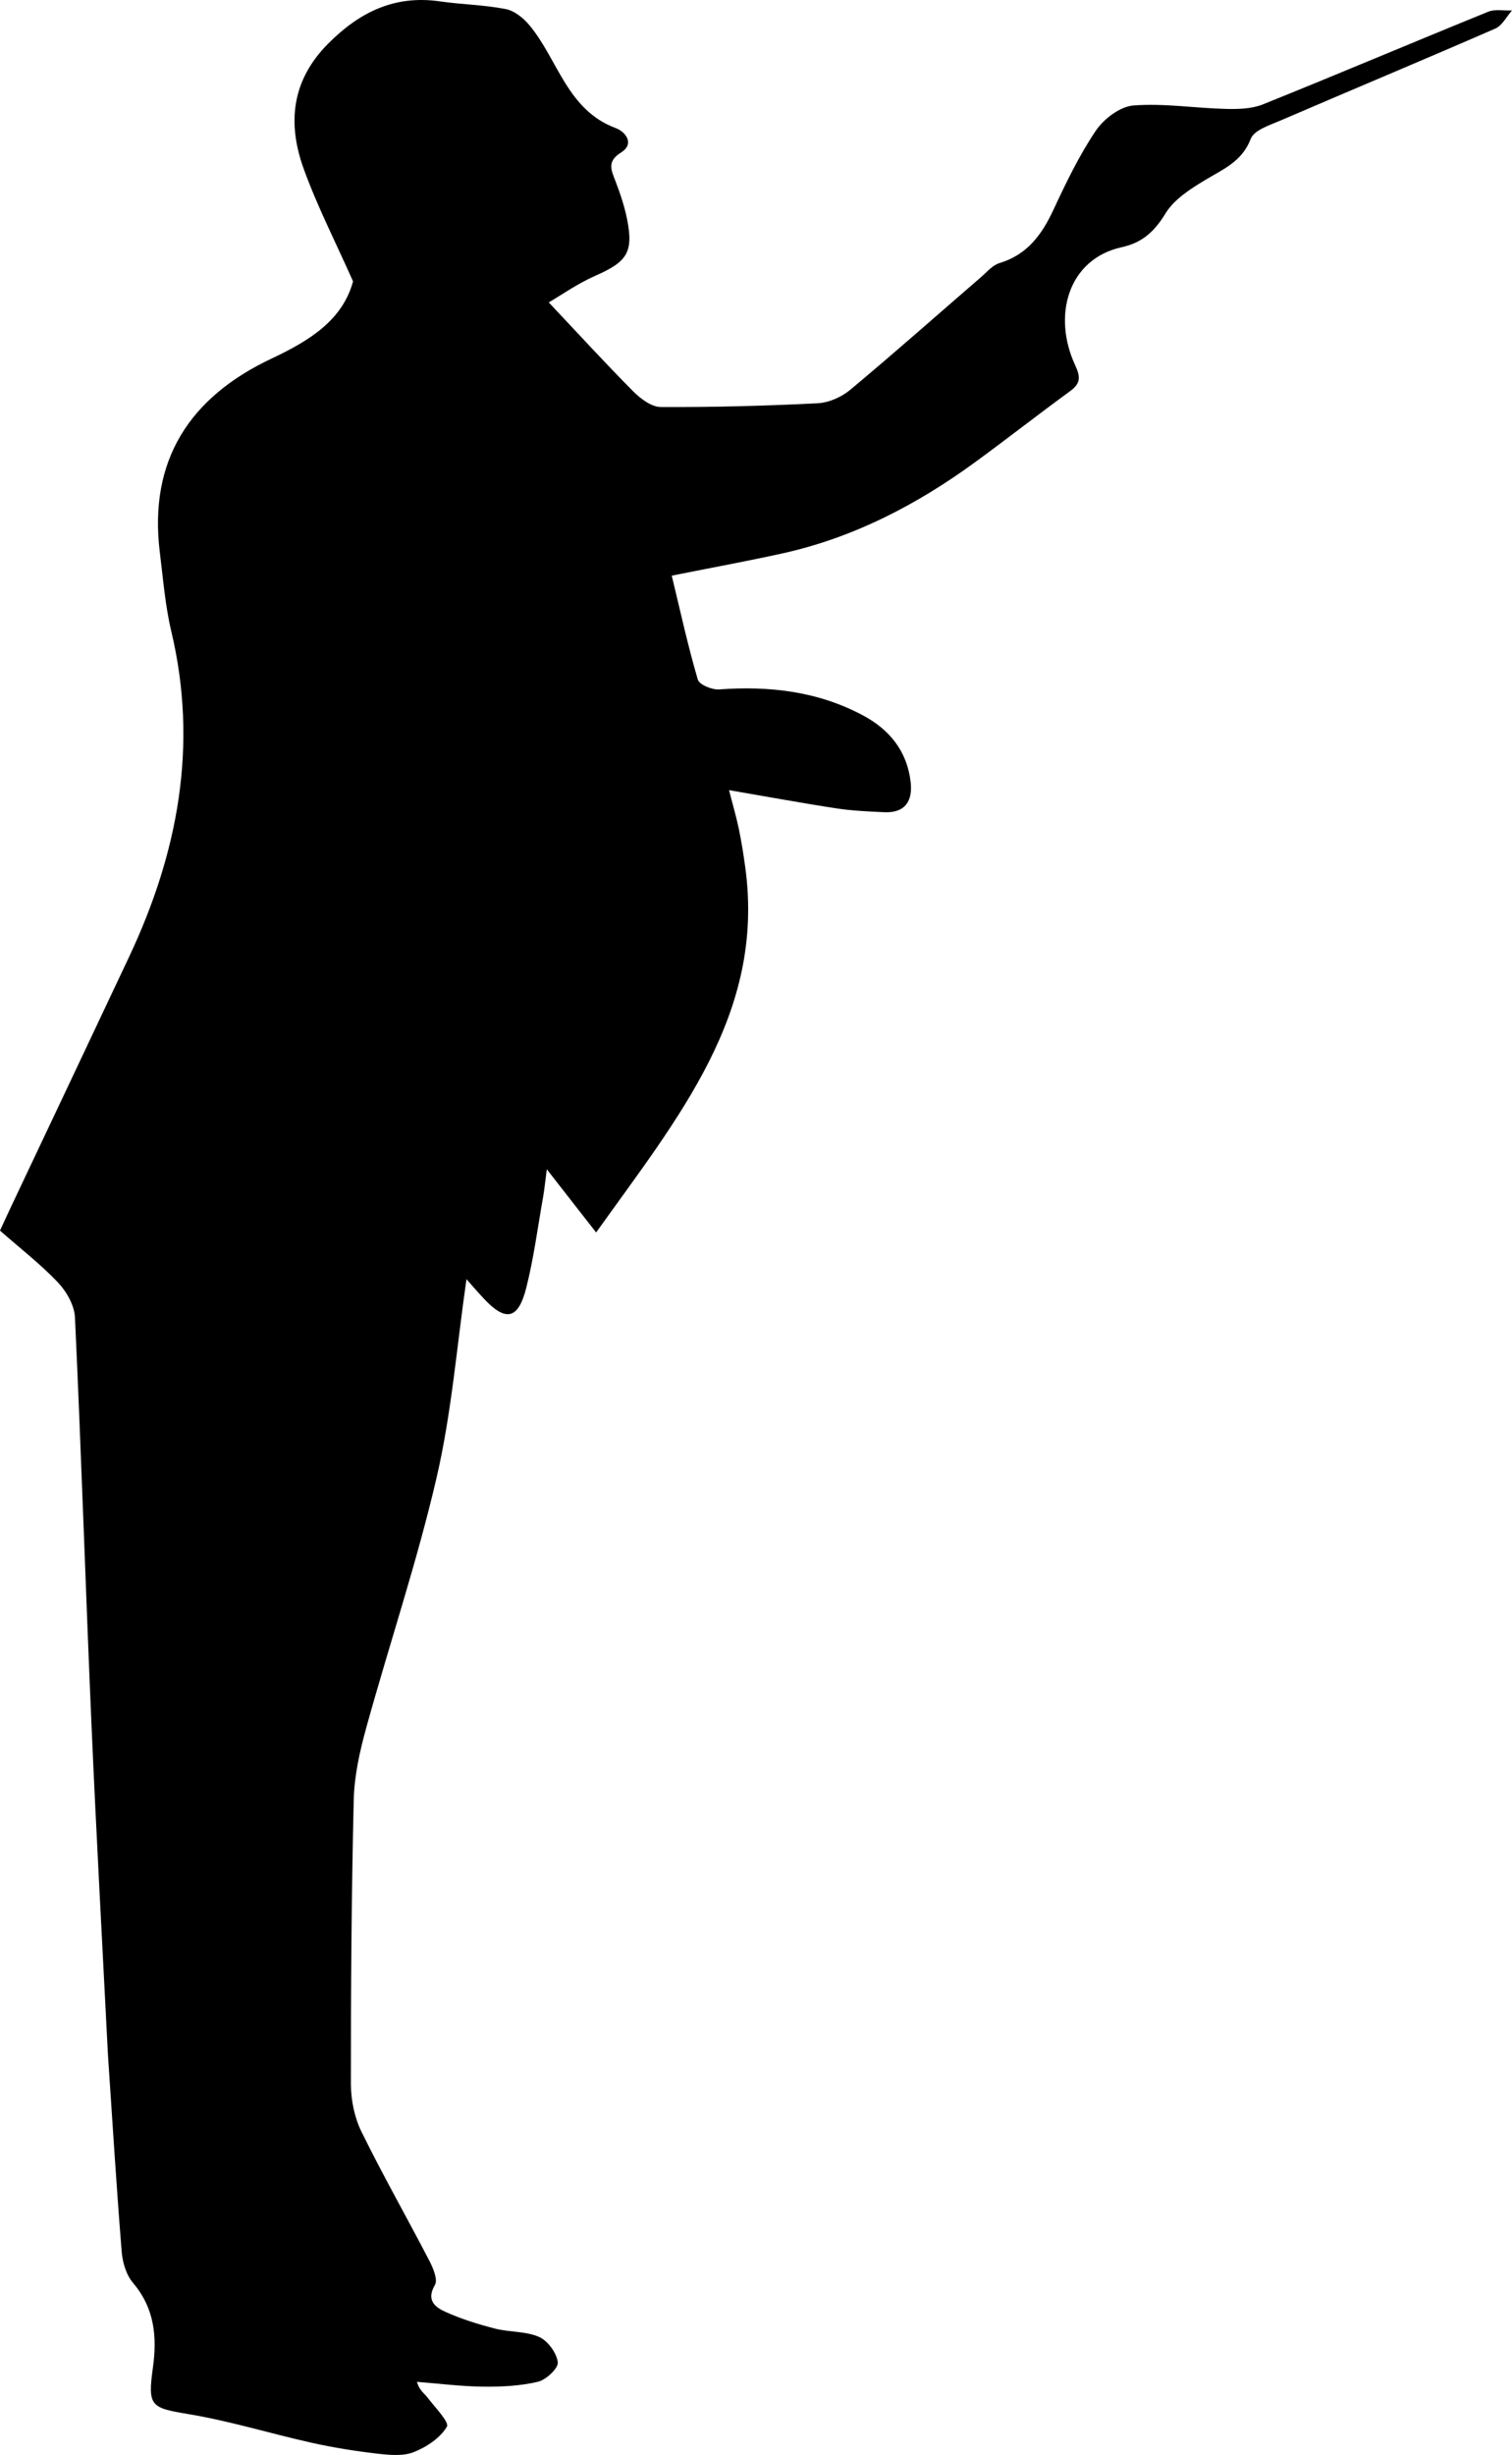<svg viewBox="0 0 498 808" fill="none" xmlns="http://www.w3.org/2000/svg"><path d="M35.57 676.522c1.49 22.06 2.8 43.31 4.51 64.54.28 3.53 1.51 7.64 3.74 10.26 7.09 8.34 7.95 17.75 6.54 27.9-1.78 12.8-.67 13.21 11.85 15.3 13.63 2.27 26.94 6.41 40.46 9.41 7.09 1.59 14.31 2.73 21.53 3.57 3.99.46 8.5.91 12.06-.49 4.23-1.66 8.75-4.67 10.93-8.38.88-1.49-4.06-6.51-6.54-9.78-.98-1.27-2.5-2.13-3.34-4.97 7.26.56 14.52 1.5 21.79 1.58 6.04.07 12.25-.23 18.09-1.61 2.69-.64 6.77-4.49 6.53-6.42-.39-3.08-3.29-7.07-6.16-8.33-4.37-1.93-9.72-1.52-14.49-2.74-5.55-1.42-11.11-3.15-16.32-5.5-3.32-1.5-6.51-3.76-3.5-8.88 1.01-1.72-.58-5.53-1.83-7.94-7.37-14.2-15.31-28.12-22.36-42.47-2.3-4.69-3.48-10.41-3.48-15.66-.03-31.2.18-62.4.93-93.59.19-7.98 2.01-16.09 4.16-23.85 7.59-27.47 16.74-54.58 23.16-82.32 4.94-21.34 6.66-43.43 9.81-65.16 1.06 1.19 3.32 3.82 5.68 6.35 7.22 7.72 11.36 6.95 14-3.46 2.49-9.85 3.79-20 5.57-30.02.4-2.23.61-4.49 1.21-9.04 6.13 7.85 11.19 14.32 16.24 20.79 27.2-38.05 55.59-72.07 49.16-119.9-.58-4.32-1.27-8.64-2.15-12.91-.82-3.96-1.98-7.86-3.23-12.76 12.19 2.09 23.76 4.22 35.39 6 5.17.79 10.44 1.01 15.67 1.26 6.94.32 9.48-3.65 8.75-9.97-1.17-10.07-6.9-17.17-15.58-21.83-14.86-7.98-30.87-9.82-47.49-8.61-2.35.17-6.54-1.55-7.03-3.24-3.25-11.07-5.71-22.36-8.58-34.2 12.93-2.58 24.57-4.72 36.12-7.25 23.74-5.19 44.8-16.17 64.25-30.42 10.34-7.58 20.45-15.47 30.8-23.03 3.51-2.57 3.54-4.6 1.67-8.64-7.51-16.21-2.3-34.87 15.36-38.75 6.87-1.51 10.8-5.2 14.44-11.14 2.82-4.61 8.17-8.04 13.02-10.96 5.97-3.6 12.16-6.06 15.05-13.58 1.11-2.9 6.34-4.53 9.98-6.1 23.5-10.11 47.11-19.96 70.57-30.18 2.26-.99 3.68-3.92 5.49-5.95-2.62.1-5.53-.53-7.81.4-24.79 10.07-49.42 20.52-74.23 30.5-3.7 1.49-8.17 1.59-12.25 1.49-10.16-.26-20.37-1.91-30.41-1.13-4.4.35-9.74 4.4-12.38 8.31-5.49 8.13-9.8 17.12-13.97 26.05-3.81 8.16-8.6 14.74-17.72 17.5-2.33.7-4.23 3-6.2 4.7-14.34 12.38-28.51 24.95-43.06 37.07-2.86 2.38-7.06 4.2-10.74 4.38-17.18.86-34.4 1.32-51.61 1.23-3.06-.02-6.66-2.74-9.07-5.16-9.12-9.17-17.85-18.72-27.81-29.27 4.17-2.43 9.48-6.19 15.33-8.76 10.45-4.6 12.64-7.68 10.47-18.62-.85-4.26-2.26-8.45-3.82-12.52-1.39-3.65-2.91-6.45 1.8-9.41 4.73-2.97 1.36-6.91-1.67-8.04-16.05-5.94-19.03-22.47-28.4-33.78-1.97-2.39-4.96-4.84-7.85-5.4-7.12-1.41-14.5-1.49-21.71-2.54-14.9-2.15-26.46 3.52-36.8 13.9-12.08 12.12-13.48 26.19-8.09 41.12 4.5 12.47 10.61 24.36 16.28 37.13-3.47 12.8-14.37 19.54-26.88 25.43-26.78 12.61-40.55 33.34-36.75 63.83 1.08 8.66 1.76 17.46 3.77 25.92 8.92 37.51 2.22 72.88-13.87 107.06-12.88 27.36-25.85 54.68-38.77 82.01-1.23 2.58-2.41 5.18-3.78 8.15 6.54 5.75 13.26 10.94 19.04 17.01 2.85 3 5.46 7.56 5.65 11.53 2.08 44.58 3.5 89.2 5.43 133.78 1.57 36.14 3.58 72.26 5.45 109.22v-.02Z" fill="#000"/></svg>